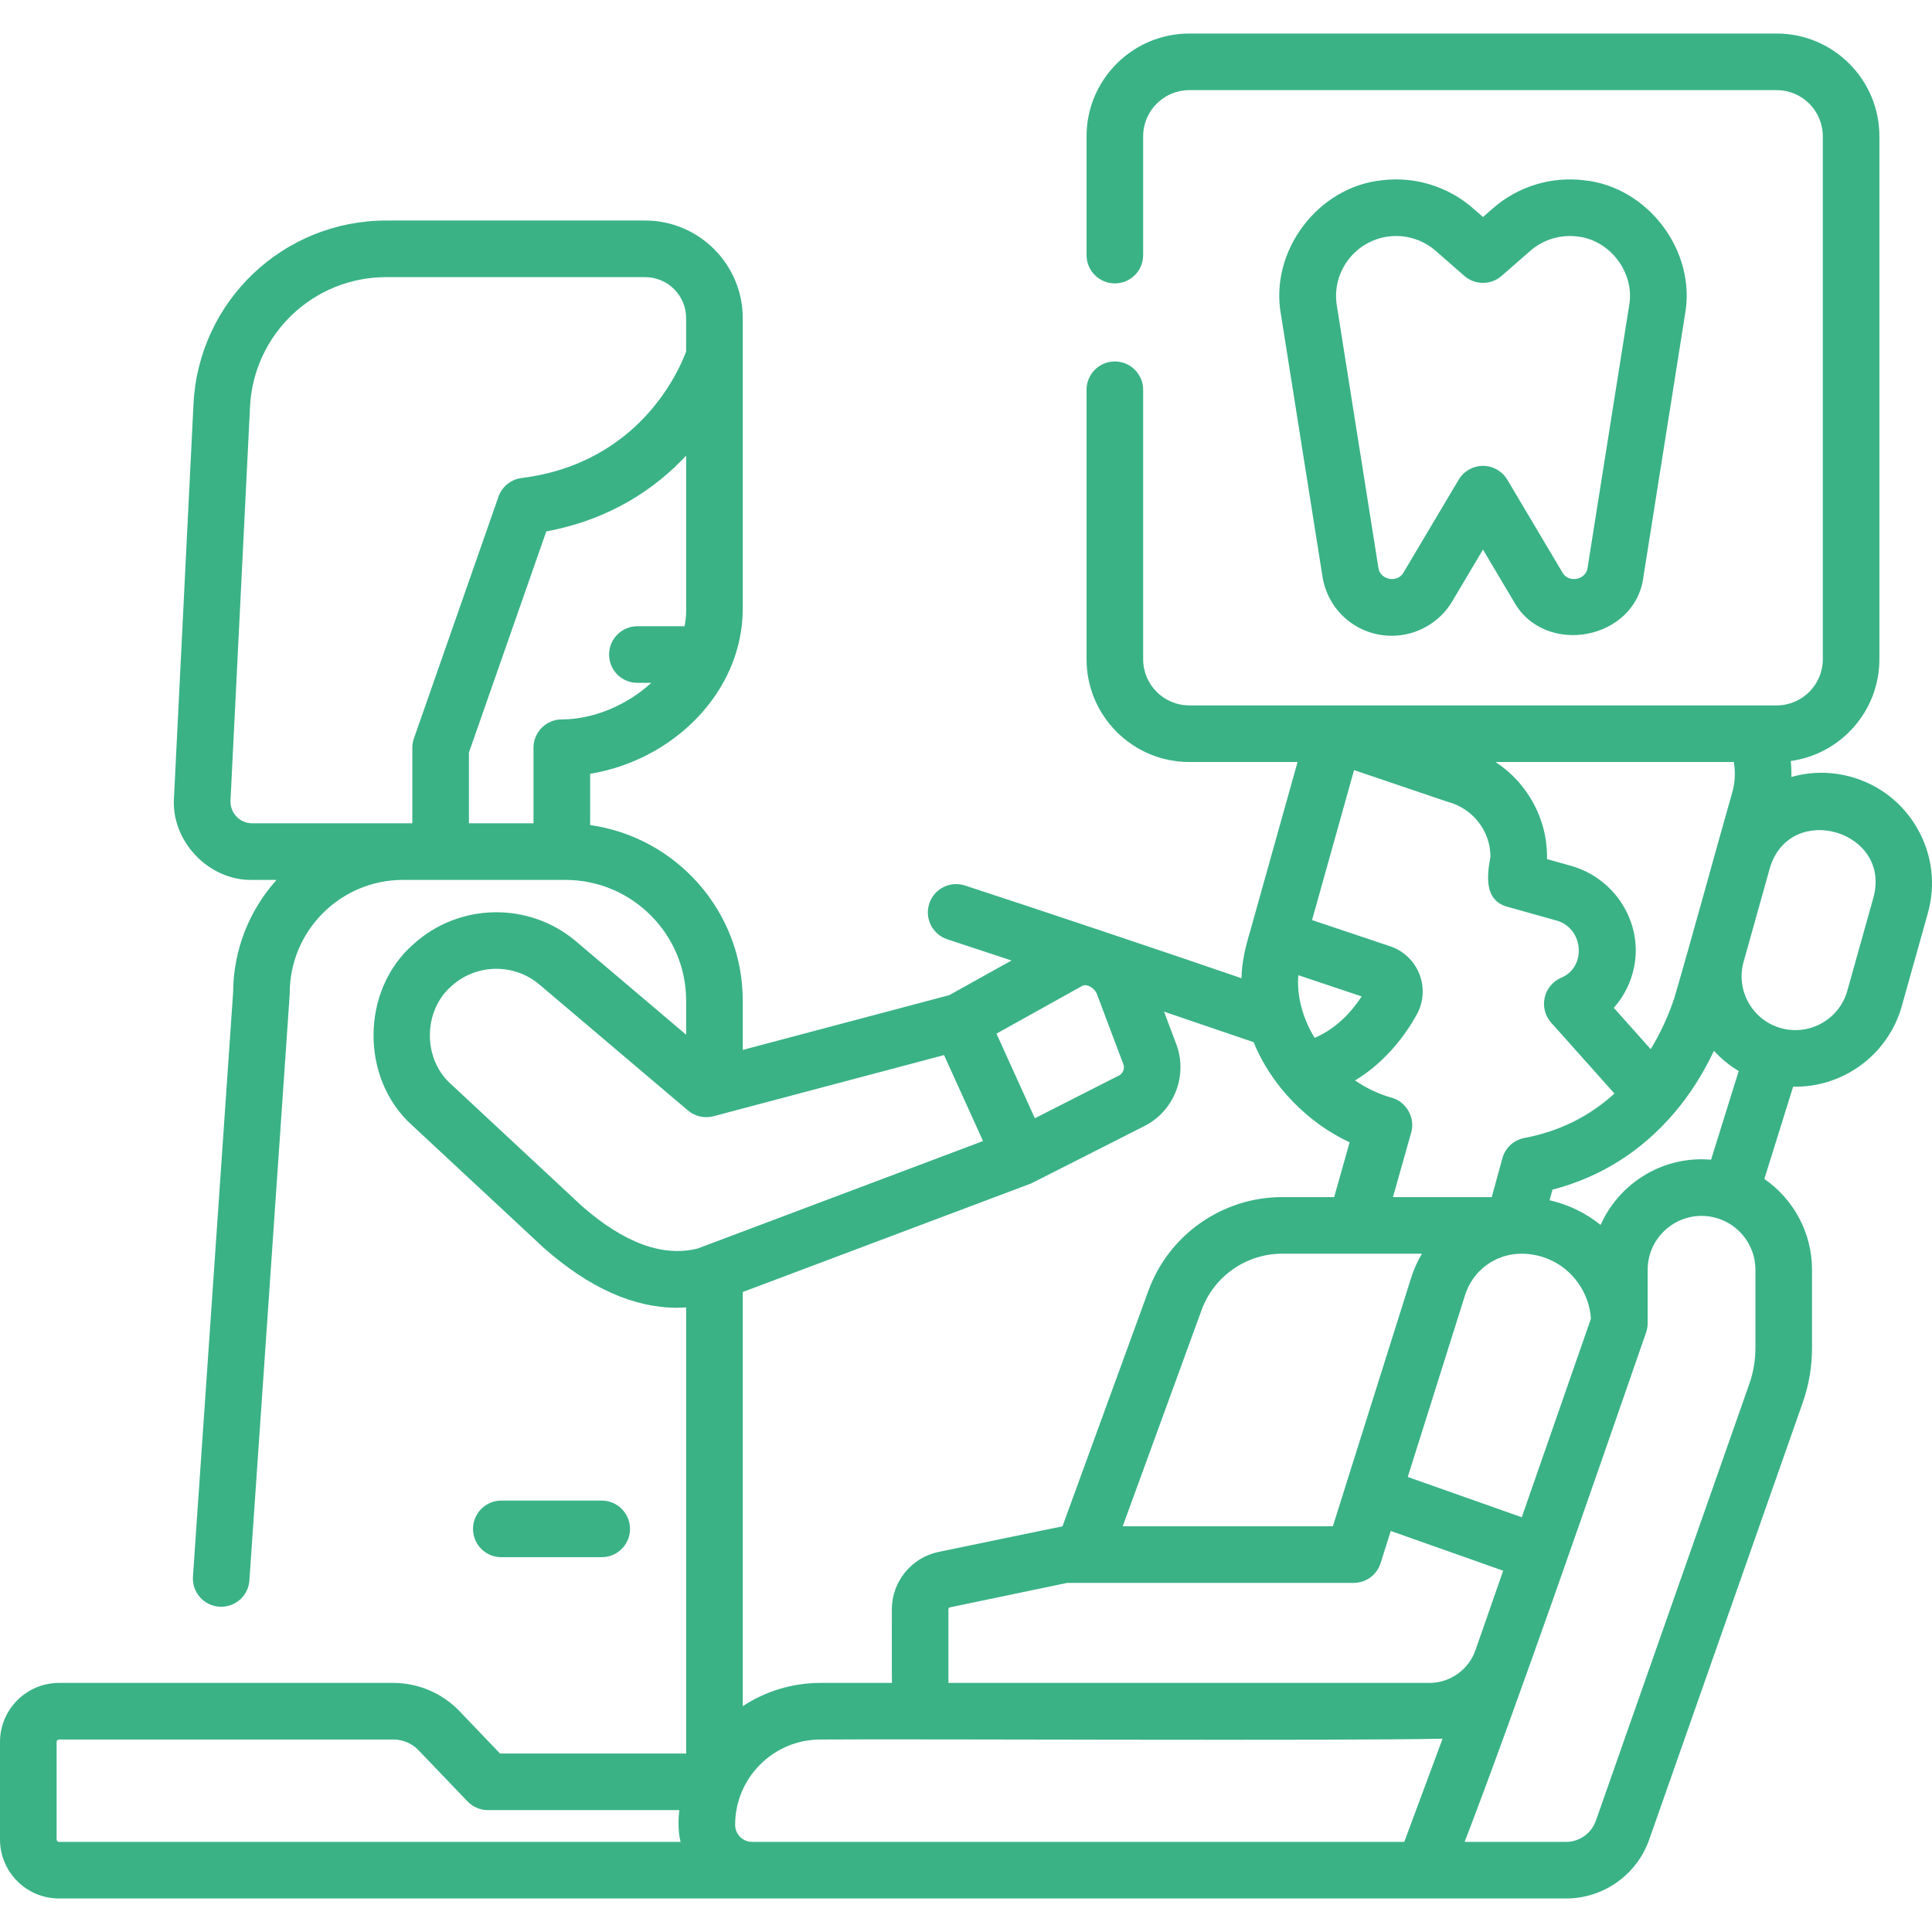 <svg xmlns="http://www.w3.org/2000/svg" width="78" height="78" viewBox="0 0 78 78" fill="none"><path d="M77.425 33.476C76.842 32.437 75.888 31.688 74.741 31.366C73.937 31.141 73.106 31.145 72.323 31.369C72.328 31.154 72.32 30.938 72.298 30.724C74.317 30.446 75.876 28.71 75.876 26.616V5.501C75.876 3.214 74.016 1.354 71.728 1.354H48.015C45.728 1.354 43.867 3.214 43.867 5.501V10.299C43.867 10.93 44.378 11.442 45.01 11.442C45.641 11.442 46.152 10.93 46.152 10.299V5.501C46.152 4.474 46.988 3.639 48.015 3.639H71.729C72.756 3.639 73.592 4.474 73.592 5.501V26.616C73.592 27.644 72.756 28.479 71.729 28.479H48.015C46.988 28.479 46.152 27.644 46.152 26.616V15.736C46.152 15.105 45.641 14.593 45.01 14.593C44.378 14.593 43.867 15.105 43.867 15.736V26.616C43.867 28.904 45.728 30.764 48.015 30.764H52.386L50.478 37.575C50.291 38.198 50.13 38.844 50.123 39.494C47.342 38.534 41.764 36.665 38.961 35.751C38.361 35.553 37.715 35.879 37.518 36.478C37.319 37.077 37.645 37.723 38.244 37.921L40.837 38.778L38.324 40.177L29.987 42.388V40.402C29.987 36.792 27.302 33.799 23.825 33.31V31.24C27.175 30.69 29.949 27.964 29.987 24.635L29.987 12.845C29.987 10.671 28.218 8.903 26.044 8.903H15.597C11.437 8.903 8.018 12.157 7.812 16.311L7.024 32.204C6.901 33.958 8.426 35.56 10.183 35.524H11.164C10.084 36.729 9.422 38.316 9.412 40.055L7.79 63.648C7.746 64.278 8.222 64.823 8.851 64.867C8.878 64.868 8.905 64.869 8.931 64.869C9.526 64.869 10.028 64.408 10.069 63.805L11.694 40.174C11.696 40.148 11.697 40.122 11.697 40.096C11.697 37.58 13.74 35.532 16.254 35.524C16.399 35.524 22.546 35.524 22.824 35.524C25.514 35.524 27.702 37.712 27.702 40.402V41.775L23.256 38.005C21.361 36.399 18.542 36.445 16.701 38.112C14.561 39.967 14.536 43.556 16.649 45.441L21.954 50.38C21.962 50.388 21.97 50.396 21.979 50.403C23.794 51.996 25.586 52.797 27.327 52.797C27.452 52.797 27.577 52.793 27.702 52.785V70.794H20.187L18.55 69.083C17.858 68.359 16.886 67.944 15.885 67.944H2.383C1.069 67.944 0 69.013 0 70.328V74.264C0 75.578 1.069 76.647 2.383 76.647H63.227C64.734 76.647 66.082 75.693 66.582 74.271L72.779 56.634C73.03 55.922 73.156 55.177 73.156 54.421V51.265C73.156 49.746 72.394 48.404 71.232 47.597L72.394 43.871C74.375 43.919 76.222 42.612 76.781 40.617L77.833 36.865C78.154 35.718 78.01 34.514 77.425 33.476ZM9.547 32.967C9.38 32.791 9.294 32.56 9.306 32.318L10.094 16.424C10.239 13.488 12.656 11.188 15.596 11.188H26.044C26.958 11.188 27.701 11.931 27.701 12.845V14.191C27.406 14.992 25.788 18.704 21.06 19.299C20.63 19.353 20.267 19.646 20.124 20.055L16.711 29.811C16.668 29.932 16.647 30.059 16.647 30.188V33.239C16.594 33.239 10.183 33.239 10.183 33.239C9.94 33.239 9.714 33.142 9.547 32.967ZM18.932 33.239V30.382L22.055 21.455C24.677 20.965 26.484 19.7 27.702 18.394V24.635C27.702 24.856 27.679 25.072 27.639 25.283H25.732C25.101 25.283 24.59 25.795 24.59 26.426C24.59 27.057 25.101 27.568 25.732 27.568H26.294C25.304 28.48 23.938 29.045 22.682 29.045C22.051 29.045 21.539 29.556 21.539 30.188V33.239H18.932ZM67.596 40.295C67.357 41.013 67.04 41.71 66.643 42.357L65.153 40.688C65.157 40.685 65.16 40.681 65.163 40.678C65.573 40.212 65.853 39.645 65.973 39.043C66.334 37.251 65.209 35.454 63.414 34.952L62.457 34.684C62.493 33.087 61.672 31.607 60.378 30.764H69.999C70.069 31.168 70.05 31.585 69.938 31.985C69.245 34.412 68.306 37.876 67.596 40.295ZM62.533 50.841C63.49 51.241 64.171 52.206 64.229 53.242L61.438 61.256L56.835 59.629L59.141 52.309C59.451 51.296 60.371 50.615 61.43 50.615C61.808 50.617 62.186 50.692 62.533 50.841ZM56.694 74.362H30.367C29.988 74.362 29.679 74.054 29.679 73.674C29.679 71.775 31.224 70.229 33.124 70.229C36.989 70.2 54.063 70.288 58.241 70.196L56.694 74.362ZM43.709 39.794C43.938 39.71 44.208 39.933 44.284 40.128L45.352 42.966C45.414 43.13 45.348 43.318 45.198 43.409L41.78 45.147L40.23 41.731L43.709 39.794ZM41.635 47.777C41.675 47.762 46.258 45.433 46.258 45.433C46.27 45.427 46.281 45.421 46.293 45.415C47.436 44.782 47.951 43.383 47.491 42.16L46.995 40.843L50.61 42.074C51.322 43.826 52.794 45.335 54.488 46.118L53.864 48.33H51.761C49.358 48.33 47.19 49.847 46.366 52.105L42.894 61.624C42.84 61.628 37.884 62.657 37.884 62.657C36.796 62.885 36.006 63.858 36.006 64.969C36.01 65.046 35.999 67.874 36.01 67.944H33.124C31.967 67.944 30.889 68.29 29.987 68.883V52.162L41.635 47.777ZM53.076 41.901C52.615 41.147 52.346 40.257 52.417 39.371L54.974 40.228C54.564 40.857 53.952 41.527 53.076 41.901ZM59.572 66.613C59.307 67.395 58.551 67.947 57.708 67.944L38.291 67.944V64.969C38.291 64.932 38.318 64.9 38.352 64.893L43.084 63.906H54.649C55.148 63.906 55.59 63.582 55.739 63.106L56.148 61.809L60.687 63.414L59.572 66.613ZM54.323 59.994C54.322 59.998 54.321 60.001 54.32 60.004L53.811 61.62H45.327L48.512 52.888C49.008 51.528 50.314 50.615 51.761 50.615L57.406 50.615C57.221 50.93 57.069 51.269 56.958 51.631L54.323 59.994ZM61.544 45.943C61.115 46.024 60.769 46.343 60.654 46.765L60.226 48.33H56.238L56.972 45.728C57.151 45.139 56.776 44.471 56.181 44.317C55.665 44.173 55.167 43.935 54.707 43.621C55.992 42.843 56.783 41.709 57.195 40.967C57.474 40.465 57.515 39.87 57.308 39.335C57.102 38.8 56.67 38.388 56.125 38.204L52.971 37.146L54.667 31.091L58.446 32.372C59.454 32.632 60.175 33.546 60.173 34.589C60.032 35.353 59.909 36.363 60.879 36.615L62.798 37.153C63.934 37.431 64.086 39.039 63.02 39.48C62.684 39.626 62.439 39.925 62.361 40.283C62.283 40.641 62.381 41.014 62.625 41.288L65.179 44.149C64.164 45.077 62.946 45.679 61.544 45.943ZM23.498 48.696L18.206 43.768C17.06 42.751 17.073 40.807 18.234 39.806C19.23 38.905 20.753 38.88 21.778 39.749L27.775 44.833C28.06 45.074 28.445 45.161 28.807 45.065L38.114 42.597L39.688 46.068L28.163 50.407C26.765 50.758 25.197 50.183 23.498 48.696ZM2.285 74.264V70.328C2.285 70.273 2.329 70.229 2.383 70.229H15.885C16.266 70.229 16.636 70.387 16.899 70.663L18.874 72.726C19.09 72.948 19.376 73.078 19.699 73.079H27.425C27.381 73.499 27.373 73.953 27.477 74.362H2.383C2.329 74.362 2.285 74.318 2.285 74.264ZM70.871 54.421C70.871 54.919 70.788 55.408 70.623 55.877L64.427 73.513C64.248 74.021 63.766 74.362 63.227 74.362H59.132C61.377 68.506 64.385 59.754 66.457 53.796C66.499 53.675 66.52 53.548 66.52 53.42V51.265C66.52 50.065 67.497 49.089 68.697 49.089C69.896 49.089 70.871 50.065 70.871 51.265V54.421ZM68.697 46.803C66.881 46.803 65.317 47.894 64.621 49.454C64.019 48.97 63.312 48.625 62.56 48.457L62.677 48.03C64.621 47.523 66.273 46.482 67.595 44.929C67.599 44.925 67.603 44.921 67.607 44.916C68.23 44.183 68.764 43.339 69.197 42.424C69.486 42.74 69.821 43.016 70.196 43.241L69.08 46.821C68.954 46.81 68.826 46.803 68.697 46.803ZM75.632 36.248L74.581 40C74.257 41.155 73.054 41.831 71.899 41.508C70.764 41.19 70.094 40.023 70.378 38.887L71.463 35.012C72.301 32.338 76.386 33.549 75.632 36.248Z" fill="#3AB286"></path><path d="M24.293 62.868C24.924 62.868 25.435 62.357 25.435 61.726C25.435 61.095 24.924 60.583 24.293 60.583H20.239C19.608 60.583 19.097 61.095 19.097 61.726C19.097 62.357 19.608 62.868 20.239 62.868H24.293Z" fill="#3AB286"></path><path d="M56.192 25.668C57.187 25.668 58.12 25.137 58.629 24.281L59.872 22.188L61.115 24.281C62.361 26.53 66.037 25.847 66.351 23.277L68.029 12.691C68.492 10.134 66.527 7.532 63.942 7.277C62.618 7.117 61.282 7.529 60.278 8.406C60.278 8.406 60.278 8.406 60.278 8.406L59.872 8.761L59.465 8.406C58.461 7.529 57.125 7.117 55.802 7.277C53.217 7.532 51.251 10.134 51.714 12.691L53.392 23.277C53.612 24.663 54.789 25.668 56.192 25.668ZM54.431 10.492C54.832 9.962 55.416 9.626 56.076 9.546C56.758 9.463 57.445 9.676 57.962 10.127L59.12 11.139C59.551 11.515 60.193 11.515 60.624 11.139L61.782 10.127C62.299 9.676 62.986 9.464 63.668 9.546C64.999 9.677 66.011 11.017 65.773 12.333L64.095 22.92C64.034 23.418 63.321 23.55 63.08 23.114L60.854 19.367C60.648 19.021 60.275 18.808 59.872 18.808C59.469 18.808 59.096 19.021 58.89 19.367L56.664 23.114C56.423 23.55 55.711 23.418 55.649 22.92L53.971 12.333C53.867 11.677 54.031 11.023 54.431 10.492Z" fill="#3AB286"></path></svg>